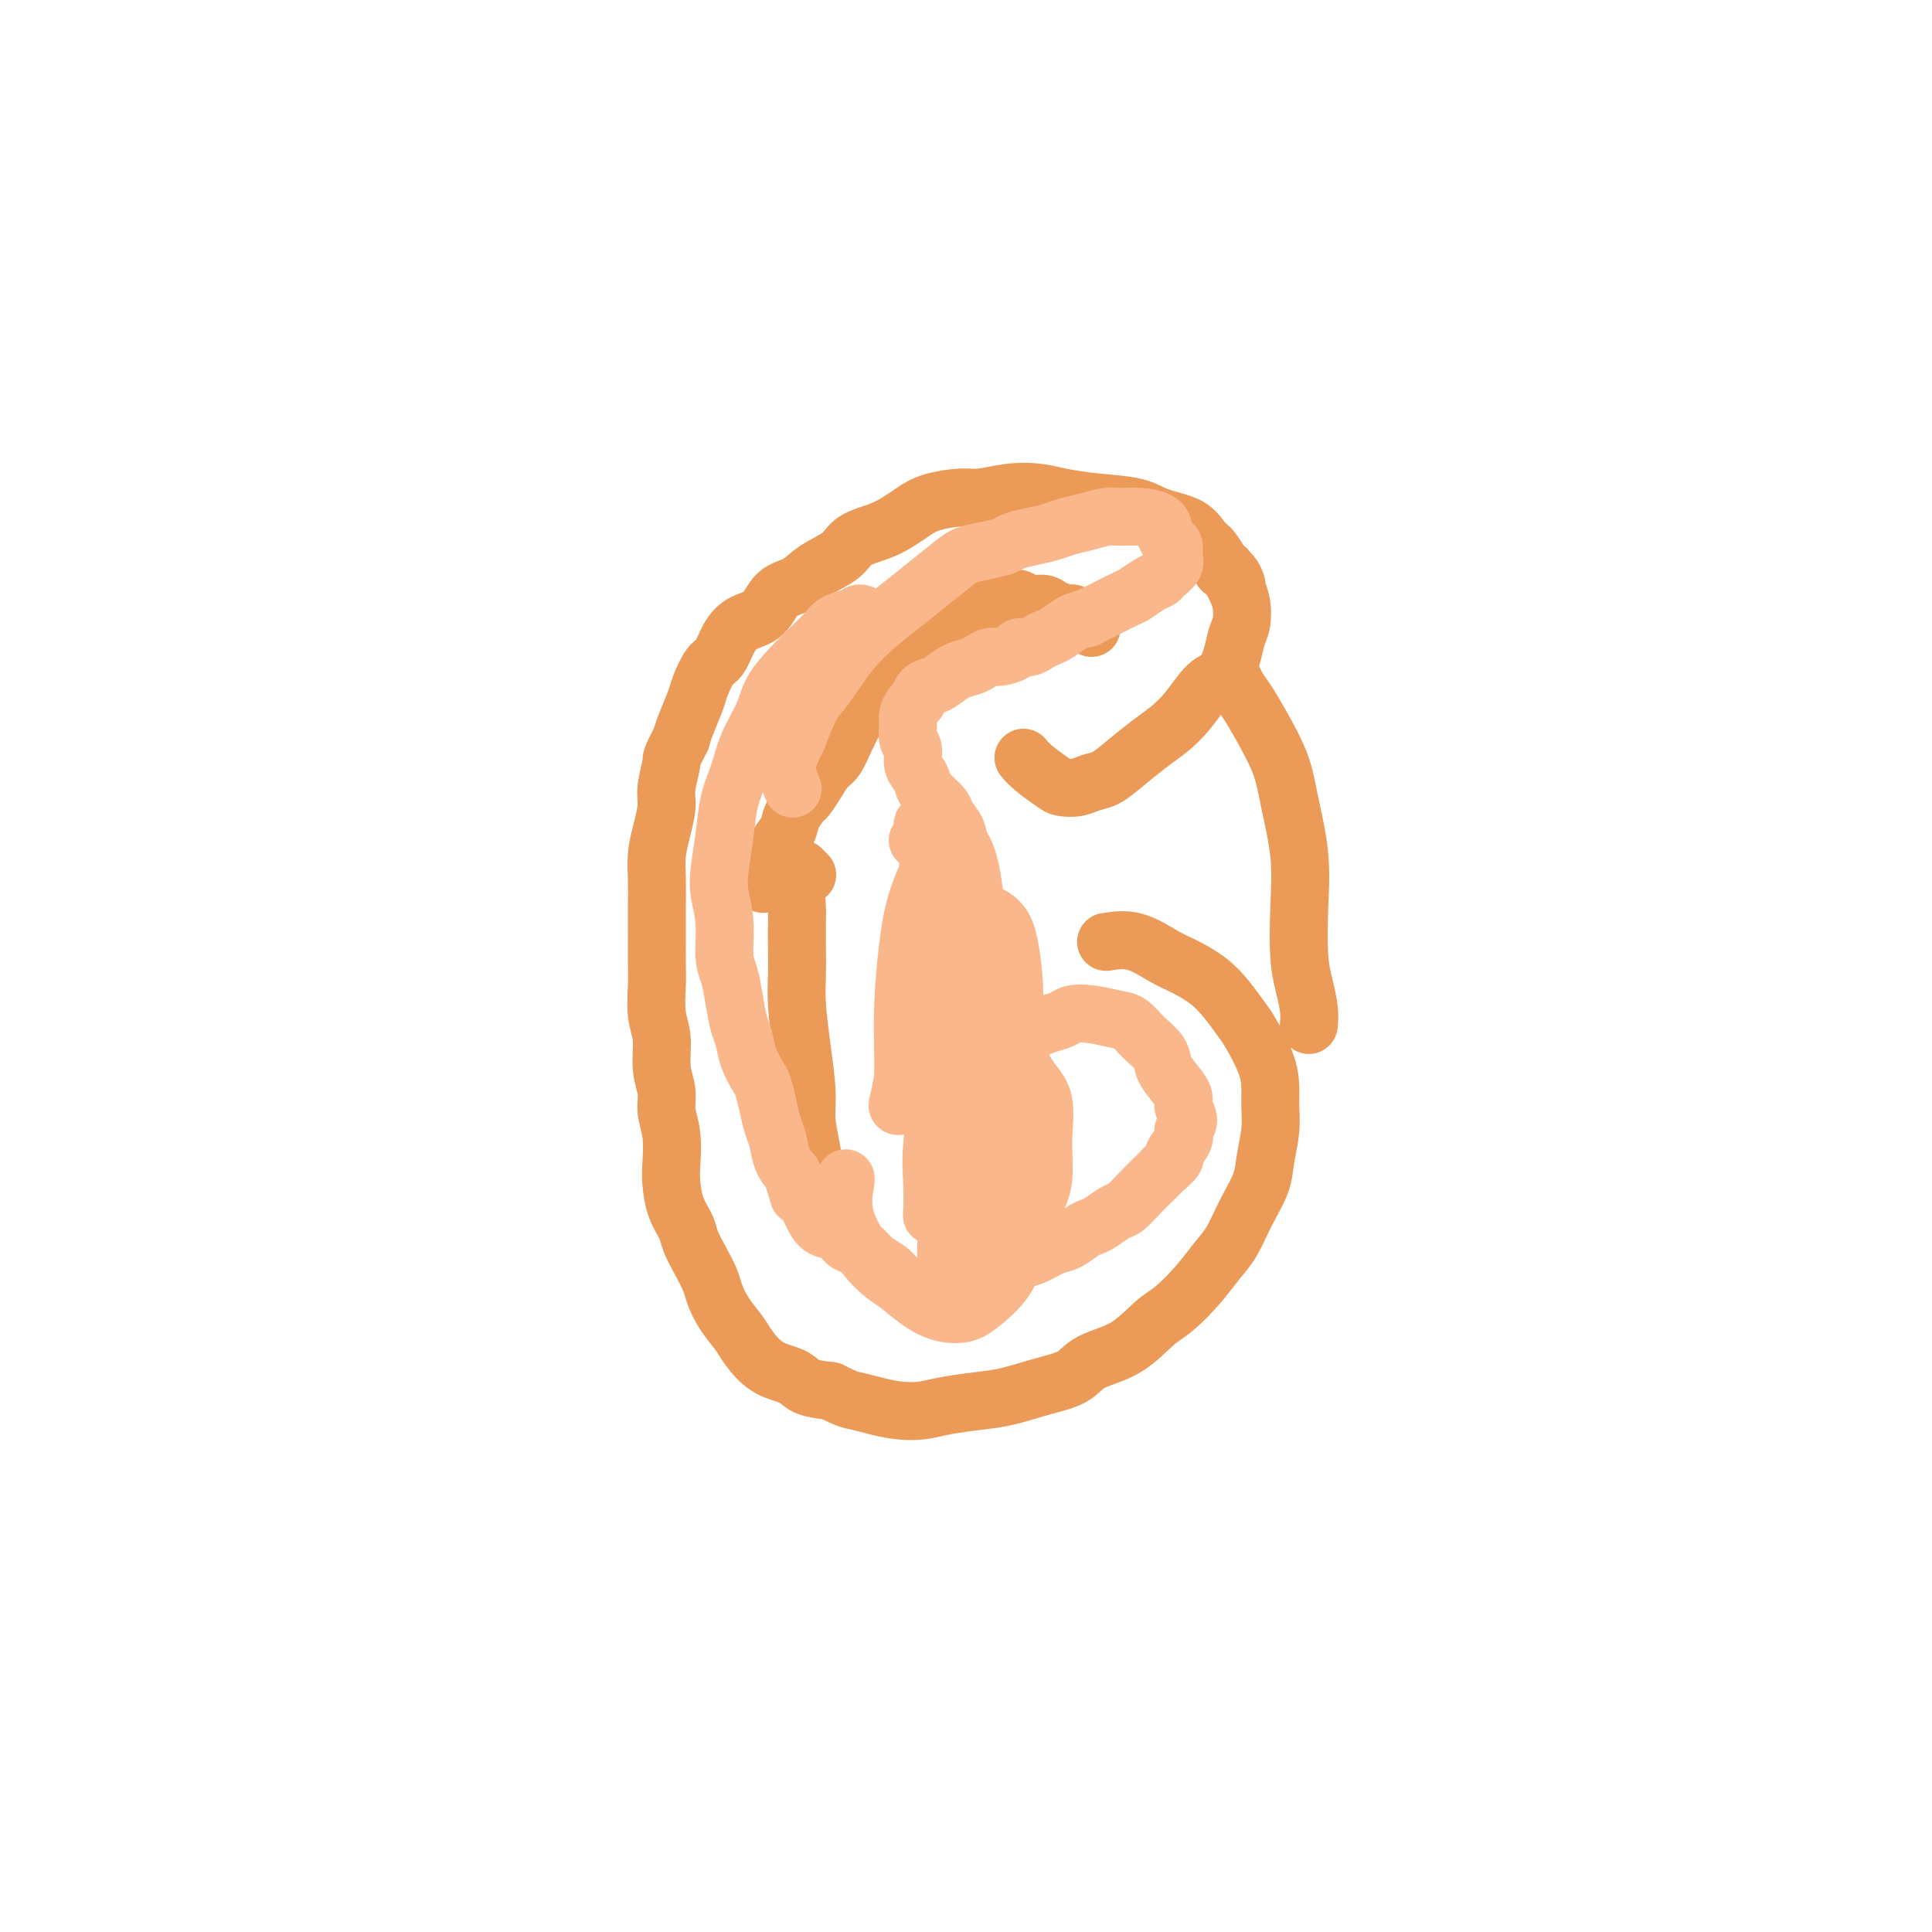 <svg viewBox='0 0 400 400' version='1.1' xmlns='http://www.w3.org/2000/svg' xmlns:xlink='http://www.w3.org/1999/xlink'><g fill='none' stroke='#EC9A57' stroke-width='12' stroke-linecap='round' stroke-linejoin='round'><path d='M256,121c-0.244,-0.699 -0.488,-1.398 -1,-2c-0.512,-0.602 -1.291,-1.105 -2,-2c-0.709,-0.895 -1.347,-2.180 -2,-3c-0.653,-0.820 -1.320,-1.175 -2,-2c-0.680,-0.825 -1.374,-2.119 -3,-3c-1.626,-0.881 -4.183,-1.350 -6,-2c-1.817,-0.650 -2.893,-1.482 -5,-2c-2.107,-0.518 -5.246,-0.723 -8,-1c-2.754,-0.277 -5.122,-0.625 -7,-1c-1.878,-0.375 -3.265,-0.778 -5,-1c-1.735,-0.222 -3.819,-0.264 -6,0c-2.181,0.264 -4.460,0.833 -6,1c-1.540,0.167 -2.343,-0.068 -4,0c-1.657,0.068 -4.170,0.440 -6,1c-1.830,0.560 -2.977,1.308 -4,2c-1.023,0.692 -1.922,1.329 -3,2c-1.078,0.671 -2.335,1.377 -4,2c-1.665,0.623 -3.737,1.162 -5,2c-1.263,0.838 -1.716,1.975 -3,3c-1.284,1.025 -3.400,1.937 -5,3c-1.600,1.063 -2.683,2.278 -4,3c-1.317,0.722 -2.867,0.950 -4,2c-1.133,1.050 -1.850,2.923 -3,4c-1.150,1.077 -2.732,1.360 -4,2c-1.268,0.640 -2.223,1.639 -3,3c-0.777,1.361 -1.378,3.085 -2,4c-0.622,0.915 -1.266,1.021 -2,2c-0.734,0.979 -1.558,2.829 -2,4c-0.442,1.171 -0.504,1.661 -1,3c-0.496,1.339 -1.428,3.525 -2,5c-0.572,1.475 -0.786,2.237 -1,3'/><path d='M141,153c-2.400,4.590 -1.901,4.064 -2,5c-0.099,0.936 -0.797,3.333 -1,5c-0.203,1.667 0.089,2.604 0,4c-0.089,1.396 -0.560,3.250 -1,5c-0.440,1.750 -0.850,3.394 -1,5c-0.150,1.606 -0.040,3.172 0,5c0.040,1.828 0.010,3.916 0,6c-0.010,2.084 0.001,4.162 0,6c-0.001,1.838 -0.016,3.435 0,5c0.016,1.565 0.061,3.097 0,5c-0.061,1.903 -0.228,4.178 0,6c0.228,1.822 0.849,3.192 1,5c0.151,1.808 -0.170,4.056 0,6c0.170,1.944 0.830,3.586 1,5c0.170,1.414 -0.149,2.601 0,4c0.149,1.399 0.765,3.011 1,5c0.235,1.989 0.090,4.355 0,6c-0.090,1.645 -0.123,2.568 0,4c0.123,1.432 0.404,3.374 1,5c0.596,1.626 1.507,2.938 2,4c0.493,1.062 0.568,1.876 1,3c0.432,1.124 1.222,2.559 2,4c0.778,1.441 1.544,2.887 2,4c0.456,1.113 0.602,1.891 1,3c0.398,1.109 1.048,2.548 2,4c0.952,1.452 2.206,2.918 3,4c0.794,1.082 1.127,1.782 2,3c0.873,1.218 2.286,2.955 4,4c1.714,1.045 3.731,1.397 5,2c1.269,0.603 1.791,1.458 3,2c1.209,0.542 3.104,0.771 5,1'/><path d='M172,288c3.583,1.800 4.041,1.800 5,2c0.959,0.200 2.419,0.600 4,1c1.581,0.400 3.284,0.799 5,1c1.716,0.201 3.444,0.205 5,0c1.556,-0.205 2.941,-0.620 5,-1c2.059,-0.380 4.792,-0.724 7,-1c2.208,-0.276 3.891,-0.483 6,-1c2.109,-0.517 4.644,-1.343 7,-2c2.356,-0.657 4.533,-1.146 6,-2c1.467,-0.854 2.223,-2.071 4,-3c1.777,-0.929 4.576,-1.568 7,-3c2.424,-1.432 4.473,-3.658 6,-5c1.527,-1.342 2.533,-1.799 4,-3c1.467,-1.201 3.395,-3.146 5,-5c1.605,-1.854 2.888,-3.617 4,-5c1.112,-1.383 2.053,-2.385 3,-4c0.947,-1.615 1.900,-3.842 3,-6c1.100,-2.158 2.348,-4.246 3,-6c0.652,-1.754 0.710,-3.173 1,-5c0.290,-1.827 0.814,-4.061 1,-6c0.186,-1.939 0.034,-3.582 0,-5c-0.034,-1.418 0.049,-2.612 0,-4c-0.049,-1.388 -0.230,-2.969 -1,-5c-0.770,-2.031 -2.128,-4.512 -3,-6c-0.872,-1.488 -1.260,-1.983 -2,-3c-0.740,-1.017 -1.834,-2.557 -3,-4c-1.166,-1.443 -2.404,-2.790 -4,-4c-1.596,-1.210 -3.552,-2.283 -5,-3c-1.448,-0.717 -2.390,-1.078 -4,-2c-1.610,-0.922 -3.889,-2.406 -6,-3c-2.111,-0.594 -4.056,-0.297 -6,0'/><path d='M253,118c0.447,0.049 0.894,0.098 1,0c0.106,-0.098 -0.128,-0.343 0,0c0.128,0.343 0.620,1.273 1,2c0.380,0.727 0.650,1.250 1,2c0.350,0.750 0.782,1.728 1,3c0.218,1.272 0.222,2.838 0,4c-0.222,1.162 -0.670,1.920 -1,3c-0.330,1.080 -0.542,2.481 -1,4c-0.458,1.519 -1.163,3.158 -2,4c-0.837,0.842 -1.805,0.889 -3,2c-1.195,1.111 -2.616,3.285 -4,5c-1.384,1.715 -2.730,2.970 -4,4c-1.270,1.030 -2.464,1.835 -4,3c-1.536,1.165 -3.413,2.691 -5,4c-1.587,1.309 -2.885,2.402 -4,3c-1.115,0.598 -2.049,0.701 -3,1c-0.951,0.299 -1.919,0.794 -3,1c-1.081,0.206 -2.276,0.122 -3,0c-0.724,-0.122 -0.979,-0.281 -2,-1c-1.021,-0.719 -2.810,-1.997 -4,-3c-1.190,-1.003 -1.782,-1.732 -2,-2c-0.218,-0.268 -0.062,-0.077 0,0c0.062,0.077 0.031,0.038 0,0'/><path d='M254,140c0.354,-0.162 0.707,-0.324 1,0c0.293,0.324 0.525,1.134 1,2c0.475,0.866 1.192,1.788 2,3c0.808,1.212 1.705,2.714 3,5c1.295,2.286 2.987,5.356 4,8c1.013,2.644 1.346,4.863 2,8c0.654,3.137 1.629,7.192 2,11c0.371,3.808 0.138,7.367 0,11c-0.138,3.633 -0.181,7.338 0,10c0.181,2.662 0.584,4.281 1,6c0.416,1.719 0.843,3.540 1,5c0.157,1.460 0.045,2.560 0,3c-0.045,0.440 -0.022,0.220 0,0'/><path d='M226,130c-0.332,-0.444 -0.664,-0.889 -1,-1c-0.336,-0.111 -0.674,0.111 -1,0c-0.326,-0.111 -0.638,-0.556 -1,-1c-0.362,-0.444 -0.772,-0.889 -1,-1c-0.228,-0.111 -0.274,0.110 -1,0c-0.726,-0.110 -2.134,-0.551 -3,-1c-0.866,-0.449 -1.191,-0.905 -2,-1c-0.809,-0.095 -2.104,0.169 -3,0c-0.896,-0.169 -1.395,-0.773 -2,-1c-0.605,-0.227 -1.317,-0.076 -2,0c-0.683,0.076 -1.335,0.077 -2,0c-0.665,-0.077 -1.341,-0.230 -2,0c-0.659,0.230 -1.300,0.845 -2,1c-0.700,0.155 -1.458,-0.151 -2,0c-0.542,0.151 -0.869,0.757 -1,1c-0.131,0.243 -0.065,0.121 0,0'/><path d='M202,125c0.065,0.024 0.131,0.048 0,0c-0.131,-0.048 -0.458,-0.168 -1,0c-0.542,0.168 -1.297,0.623 -2,1c-0.703,0.377 -1.353,0.677 -2,1c-0.647,0.323 -1.290,0.668 -2,1c-0.710,0.332 -1.486,0.651 -2,1c-0.514,0.349 -0.767,0.727 -1,1c-0.233,0.273 -0.447,0.440 -1,1c-0.553,0.560 -1.444,1.511 -2,2c-0.556,0.489 -0.778,0.515 -1,1c-0.222,0.485 -0.446,1.429 -1,2c-0.554,0.571 -1.439,0.768 -2,1c-0.561,0.232 -0.798,0.499 -1,1c-0.202,0.501 -0.369,1.237 -1,2c-0.631,0.763 -1.726,1.554 -2,2c-0.274,0.446 0.275,0.548 0,1c-0.275,0.452 -1.372,1.255 -2,2c-0.628,0.745 -0.787,1.430 -1,2c-0.213,0.570 -0.479,1.023 -1,2c-0.521,0.977 -1.295,2.479 -2,4c-0.705,1.521 -1.339,3.060 -2,4c-0.661,0.940 -1.347,1.280 -2,2c-0.653,0.720 -1.273,1.820 -2,3c-0.727,1.180 -1.560,2.440 -2,3c-0.440,0.560 -0.485,0.419 -1,1c-0.515,0.581 -1.500,1.884 -2,3c-0.500,1.116 -0.515,2.045 -1,3c-0.485,0.955 -1.439,1.936 -2,3c-0.561,1.064 -0.728,2.209 -1,3c-0.272,0.791 -0.649,1.226 -1,2c-0.351,0.774 -0.675,1.887 -1,3'/><path d='M167,181c0.113,0.113 0.226,0.226 0,0c-0.226,-0.226 -0.792,-0.791 -1,-1c-0.208,-0.209 -0.060,-0.062 0,0c0.060,0.062 0.030,0.040 0,0c-0.030,-0.040 -0.061,-0.098 0,0c0.061,0.098 0.212,0.352 0,1c-0.212,0.648 -0.789,1.691 -1,3c-0.211,1.309 -0.057,2.884 0,4c0.057,1.116 0.018,1.771 0,3c-0.018,1.229 -0.015,3.030 0,5c0.015,1.970 0.042,4.108 0,6c-0.042,1.892 -0.152,3.540 0,6c0.152,2.460 0.566,5.734 1,9c0.434,3.266 0.890,6.524 1,9c0.110,2.476 -0.124,4.171 0,6c0.124,1.829 0.608,3.793 1,6c0.392,2.207 0.694,4.658 1,6c0.306,1.342 0.618,1.576 1,2c0.382,0.424 0.834,1.037 1,1c0.166,-0.037 0.048,-0.725 0,-1c-0.048,-0.275 -0.024,-0.138 0,0'/></g>
<g fill='none' stroke='#FBB78C' stroke-width='12' stroke-linecap='round' stroke-linejoin='round'><path d='M183,128c-0.785,-0.039 -1.571,-0.078 -2,0c-0.429,0.078 -0.503,0.272 -1,0c-0.497,-0.272 -1.417,-1.010 -2,-1c-0.583,0.010 -0.830,0.767 -1,1c-0.170,0.233 -0.263,-0.060 -1,0c-0.737,0.060 -2.116,0.472 -3,1c-0.884,0.528 -1.271,1.171 -2,2c-0.729,0.829 -1.799,1.844 -3,3c-1.201,1.156 -2.534,2.454 -4,4c-1.466,1.546 -3.065,3.342 -4,5c-0.935,1.658 -1.206,3.179 -2,5c-0.794,1.821 -2.111,3.943 -3,6c-0.889,2.057 -1.350,4.050 -2,6c-0.650,1.950 -1.491,3.855 -2,6c-0.509,2.145 -0.687,4.528 -1,7c-0.313,2.472 -0.760,5.034 -1,7c-0.240,1.966 -0.271,3.336 0,5c0.271,1.664 0.846,3.622 1,6c0.154,2.378 -0.113,5.178 0,7c0.113,1.822 0.607,2.668 1,4c0.393,1.332 0.687,3.152 1,5c0.313,1.848 0.647,3.725 1,5c0.353,1.275 0.724,1.947 1,3c0.276,1.053 0.455,2.488 1,4c0.545,1.512 1.456,3.103 2,4c0.544,0.897 0.722,1.100 1,2c0.278,0.900 0.654,2.495 1,4c0.346,1.505 0.660,2.919 1,4c0.340,1.081 0.707,1.830 1,3c0.293,1.170 0.512,2.763 1,4c0.488,1.237 1.244,2.119 2,3'/><path d='M164,243c2.281,7.479 0.985,3.677 1,3c0.015,-0.677 1.341,1.773 2,3c0.659,1.227 0.652,1.232 1,2c0.348,0.768 1.052,2.299 2,3c0.948,0.701 2.140,0.572 3,1c0.860,0.428 1.389,1.413 2,2c0.611,0.587 1.304,0.777 2,1c0.696,0.223 1.394,0.479 2,1c0.606,0.521 1.121,1.305 2,2c0.879,0.695 2.121,1.300 3,2c0.879,0.700 1.394,1.495 2,2c0.606,0.505 1.301,0.721 2,1c0.699,0.279 1.402,0.622 2,1c0.598,0.378 1.093,0.793 2,1c0.907,0.207 2.228,0.208 3,0c0.772,-0.208 0.997,-0.623 2,-1c1.003,-0.377 2.784,-0.716 4,-1c1.216,-0.284 1.865,-0.514 3,-1c1.135,-0.486 2.754,-1.228 4,-2c1.246,-0.772 2.119,-1.572 3,-2c0.881,-0.428 1.769,-0.482 3,-1c1.231,-0.518 2.804,-1.500 4,-2c1.196,-0.500 2.015,-0.519 3,-1c0.985,-0.481 2.136,-1.423 3,-2c0.864,-0.577 1.442,-0.790 2,-1c0.558,-0.210 1.098,-0.416 2,-1c0.902,-0.584 2.167,-1.546 3,-2c0.833,-0.454 1.234,-0.400 2,-1c0.766,-0.600 1.899,-1.854 3,-3c1.101,-1.146 2.172,-2.185 3,-3c0.828,-0.815 1.414,-1.408 2,-2'/><path d='M241,242c3.420,-2.845 1.970,-2.457 2,-3c0.030,-0.543 1.540,-2.017 2,-3c0.460,-0.983 -0.131,-1.474 0,-2c0.131,-0.526 0.984,-1.088 1,-2c0.016,-0.912 -0.806,-2.173 -1,-3c-0.194,-0.827 0.241,-1.221 0,-2c-0.241,-0.779 -1.156,-1.942 -2,-3c-0.844,-1.058 -1.617,-2.009 -2,-3c-0.383,-0.991 -0.377,-2.020 -1,-3c-0.623,-0.980 -1.876,-1.909 -3,-3c-1.124,-1.091 -2.121,-2.342 -3,-3c-0.879,-0.658 -1.642,-0.724 -3,-1c-1.358,-0.276 -3.312,-0.764 -5,-1c-1.688,-0.236 -3.110,-0.221 -4,0c-0.890,0.221 -1.249,0.650 -2,1c-0.751,0.350 -1.893,0.623 -3,1c-1.107,0.377 -2.179,0.857 -3,1c-0.821,0.143 -1.391,-0.052 -2,0c-0.609,0.052 -1.258,0.352 -2,0c-0.742,-0.352 -1.575,-1.354 -2,-2c-0.425,-0.646 -0.440,-0.934 -1,-2c-0.560,-1.066 -1.666,-2.909 -2,-4c-0.334,-1.091 0.103,-1.429 0,-2c-0.103,-0.571 -0.744,-1.373 -1,-2c-0.256,-0.627 -0.125,-1.078 0,-2c0.125,-0.922 0.245,-2.314 0,-3c-0.245,-0.686 -0.856,-0.664 -1,-1c-0.144,-0.336 0.178,-1.028 0,-2c-0.178,-0.972 -0.856,-2.223 -1,-3c-0.144,-0.777 0.244,-1.079 0,-2c-0.244,-0.921 -1.122,-2.460 -2,-4'/><path d='M200,184c-1.494,-5.490 -0.230,-4.716 0,-5c0.230,-0.284 -0.576,-1.627 -1,-3c-0.424,-1.373 -0.467,-2.776 -1,-4c-0.533,-1.224 -1.557,-2.267 -2,-3c-0.443,-0.733 -0.305,-1.154 -1,-2c-0.695,-0.846 -2.224,-2.118 -3,-3c-0.776,-0.882 -0.800,-1.376 -1,-2c-0.200,-0.624 -0.575,-1.378 -1,-2c-0.425,-0.622 -0.899,-1.111 -1,-2c-0.101,-0.889 0.172,-2.179 0,-3c-0.172,-0.821 -0.789,-1.175 -1,-2c-0.211,-0.825 -0.016,-2.123 0,-3c0.016,-0.877 -0.147,-1.335 0,-2c0.147,-0.665 0.605,-1.539 1,-2c0.395,-0.461 0.727,-0.508 1,-1c0.273,-0.492 0.485,-1.427 1,-2c0.515,-0.573 1.331,-0.783 2,-1c0.669,-0.217 1.191,-0.440 2,-1c0.809,-0.560 1.906,-1.456 3,-2c1.094,-0.544 2.185,-0.737 3,-1c0.815,-0.263 1.355,-0.596 2,-1c0.645,-0.404 1.394,-0.878 2,-1c0.606,-0.122 1.068,0.108 2,0c0.932,-0.108 2.333,-0.554 3,-1c0.667,-0.446 0.601,-0.892 1,-1c0.399,-0.108 1.265,0.122 2,0c0.735,-0.122 1.341,-0.596 2,-1c0.659,-0.404 1.373,-0.737 2,-1c0.627,-0.263 1.169,-0.455 2,-1c0.831,-0.545 1.952,-1.441 3,-2c1.048,-0.559 2.024,-0.779 3,-1'/><path d='M225,128c6.254,-3.125 3.889,-1.937 4,-2c0.111,-0.063 2.697,-1.378 4,-2c1.303,-0.622 1.323,-0.551 2,-1c0.677,-0.449 2.009,-1.418 3,-2c0.991,-0.582 1.639,-0.776 2,-1c0.361,-0.224 0.434,-0.479 1,-1c0.566,-0.521 1.626,-1.308 2,-2c0.374,-0.692 0.061,-1.288 0,-2c-0.061,-0.712 0.130,-1.539 0,-2c-0.130,-0.461 -0.580,-0.554 -1,-1c-0.420,-0.446 -0.811,-1.245 -1,-2c-0.189,-0.755 -0.178,-1.467 -1,-2c-0.822,-0.533 -2.478,-0.886 -4,-1c-1.522,-0.114 -2.910,0.011 -4,0c-1.090,-0.011 -1.883,-0.158 -3,0c-1.117,0.158 -2.558,0.620 -4,1c-1.442,0.380 -2.884,0.679 -4,1c-1.116,0.321 -1.904,0.663 -3,1c-1.096,0.337 -2.499,0.667 -4,1c-1.501,0.333 -3.099,0.668 -4,1c-0.901,0.332 -1.104,0.661 -2,1c-0.896,0.339 -2.486,0.688 -4,1c-1.514,0.312 -2.952,0.588 -4,1c-1.048,0.412 -1.707,0.960 -3,2c-1.293,1.040 -3.221,2.572 -5,4c-1.779,1.428 -3.410,2.753 -5,4c-1.590,1.247 -3.139,2.417 -5,4c-1.861,1.583 -4.035,3.579 -6,6c-1.965,2.421 -3.721,5.267 -5,7c-1.279,1.733 -2.080,2.352 -3,4c-0.920,1.648 -1.960,4.324 -3,7'/><path d='M165,153c-2.214,4.190 -2.250,5.667 -2,7c0.250,1.333 0.786,2.524 1,3c0.214,0.476 0.107,0.238 0,0'/><path d='M190,174c0.452,-0.617 0.904,-1.234 1,-2c0.096,-0.766 -0.163,-1.680 0,-1c0.163,0.680 0.748,2.954 1,5c0.252,2.046 0.170,3.862 0,7c-0.170,3.138 -0.427,7.597 -1,12c-0.573,4.403 -1.461,8.749 -2,12c-0.539,3.251 -0.729,5.407 -1,8c-0.271,2.593 -0.623,5.625 -1,8c-0.377,2.375 -0.780,4.094 -1,5c-0.220,0.906 -0.256,1.000 0,1c0.256,0.000 0.803,-0.093 1,-1c0.197,-0.907 0.043,-2.629 0,-4c-0.043,-1.371 0.026,-2.390 0,-5c-0.026,-2.610 -0.145,-6.809 0,-11c0.145,-4.191 0.556,-8.373 1,-12c0.444,-3.627 0.921,-6.697 2,-10c1.079,-3.303 2.760,-6.838 4,-9c1.240,-2.162 2.039,-2.953 3,-3c0.961,-0.047 2.083,0.648 3,3c0.917,2.352 1.627,6.359 2,11c0.373,4.641 0.409,9.915 0,15c-0.409,5.085 -1.262,9.982 -2,14c-0.738,4.018 -1.361,7.158 -2,11c-0.639,3.842 -1.295,8.385 -2,12c-0.705,3.615 -1.458,6.301 -2,8c-0.542,1.699 -0.872,2.411 -1,3c-0.128,0.589 -0.055,1.055 0,0c0.055,-1.055 0.092,-3.630 0,-6c-0.092,-2.370 -0.312,-4.534 0,-8c0.312,-3.466 1.156,-8.233 2,-13'/><path d='M195,224c0.403,-7.325 0.412,-12.138 1,-16c0.588,-3.862 1.756,-6.774 3,-10c1.244,-3.226 2.565,-6.768 4,-8c1.435,-1.232 2.986,-0.156 4,1c1.014,1.156 1.493,2.391 2,5c0.507,2.609 1.044,6.591 1,11c-0.044,4.409 -0.668,9.245 -1,13c-0.332,3.755 -0.372,6.429 -1,10c-0.628,3.571 -1.842,8.038 -3,12c-1.158,3.962 -2.258,7.419 -3,10c-0.742,2.581 -1.124,4.286 -2,6c-0.876,1.714 -2.246,3.437 -3,4c-0.754,0.563 -0.891,-0.036 -1,-1c-0.109,-0.964 -0.188,-2.295 0,-5c0.188,-2.705 0.644,-6.785 1,-10c0.356,-3.215 0.612,-5.566 1,-9c0.388,-3.434 0.907,-7.952 2,-11c1.093,-3.048 2.759,-4.626 4,-6c1.241,-1.374 2.055,-2.545 3,-3c0.945,-0.455 2.020,-0.195 3,1c0.980,1.195 1.865,3.324 3,5c1.135,1.676 2.519,2.901 3,5c0.481,2.099 0.059,5.074 0,8c-0.059,2.926 0.245,5.802 0,8c-0.245,2.198 -1.039,3.717 -2,6c-0.961,2.283 -2.089,5.330 -3,8c-0.911,2.670 -1.606,4.964 -3,7c-1.394,2.036 -3.487,3.814 -5,5c-1.513,1.186 -2.446,1.781 -4,2c-1.554,0.219 -3.730,0.063 -6,-1c-2.270,-1.063 -4.635,-3.031 -7,-5'/><path d='M186,266c-2.138,-1.469 -3.985,-2.642 -6,-5c-2.015,-2.358 -4.200,-5.900 -5,-9c-0.800,-3.100 -0.215,-5.758 0,-7c0.215,-1.242 0.062,-1.069 0,-1c-0.062,0.069 -0.031,0.035 0,0'/></g>
</svg>